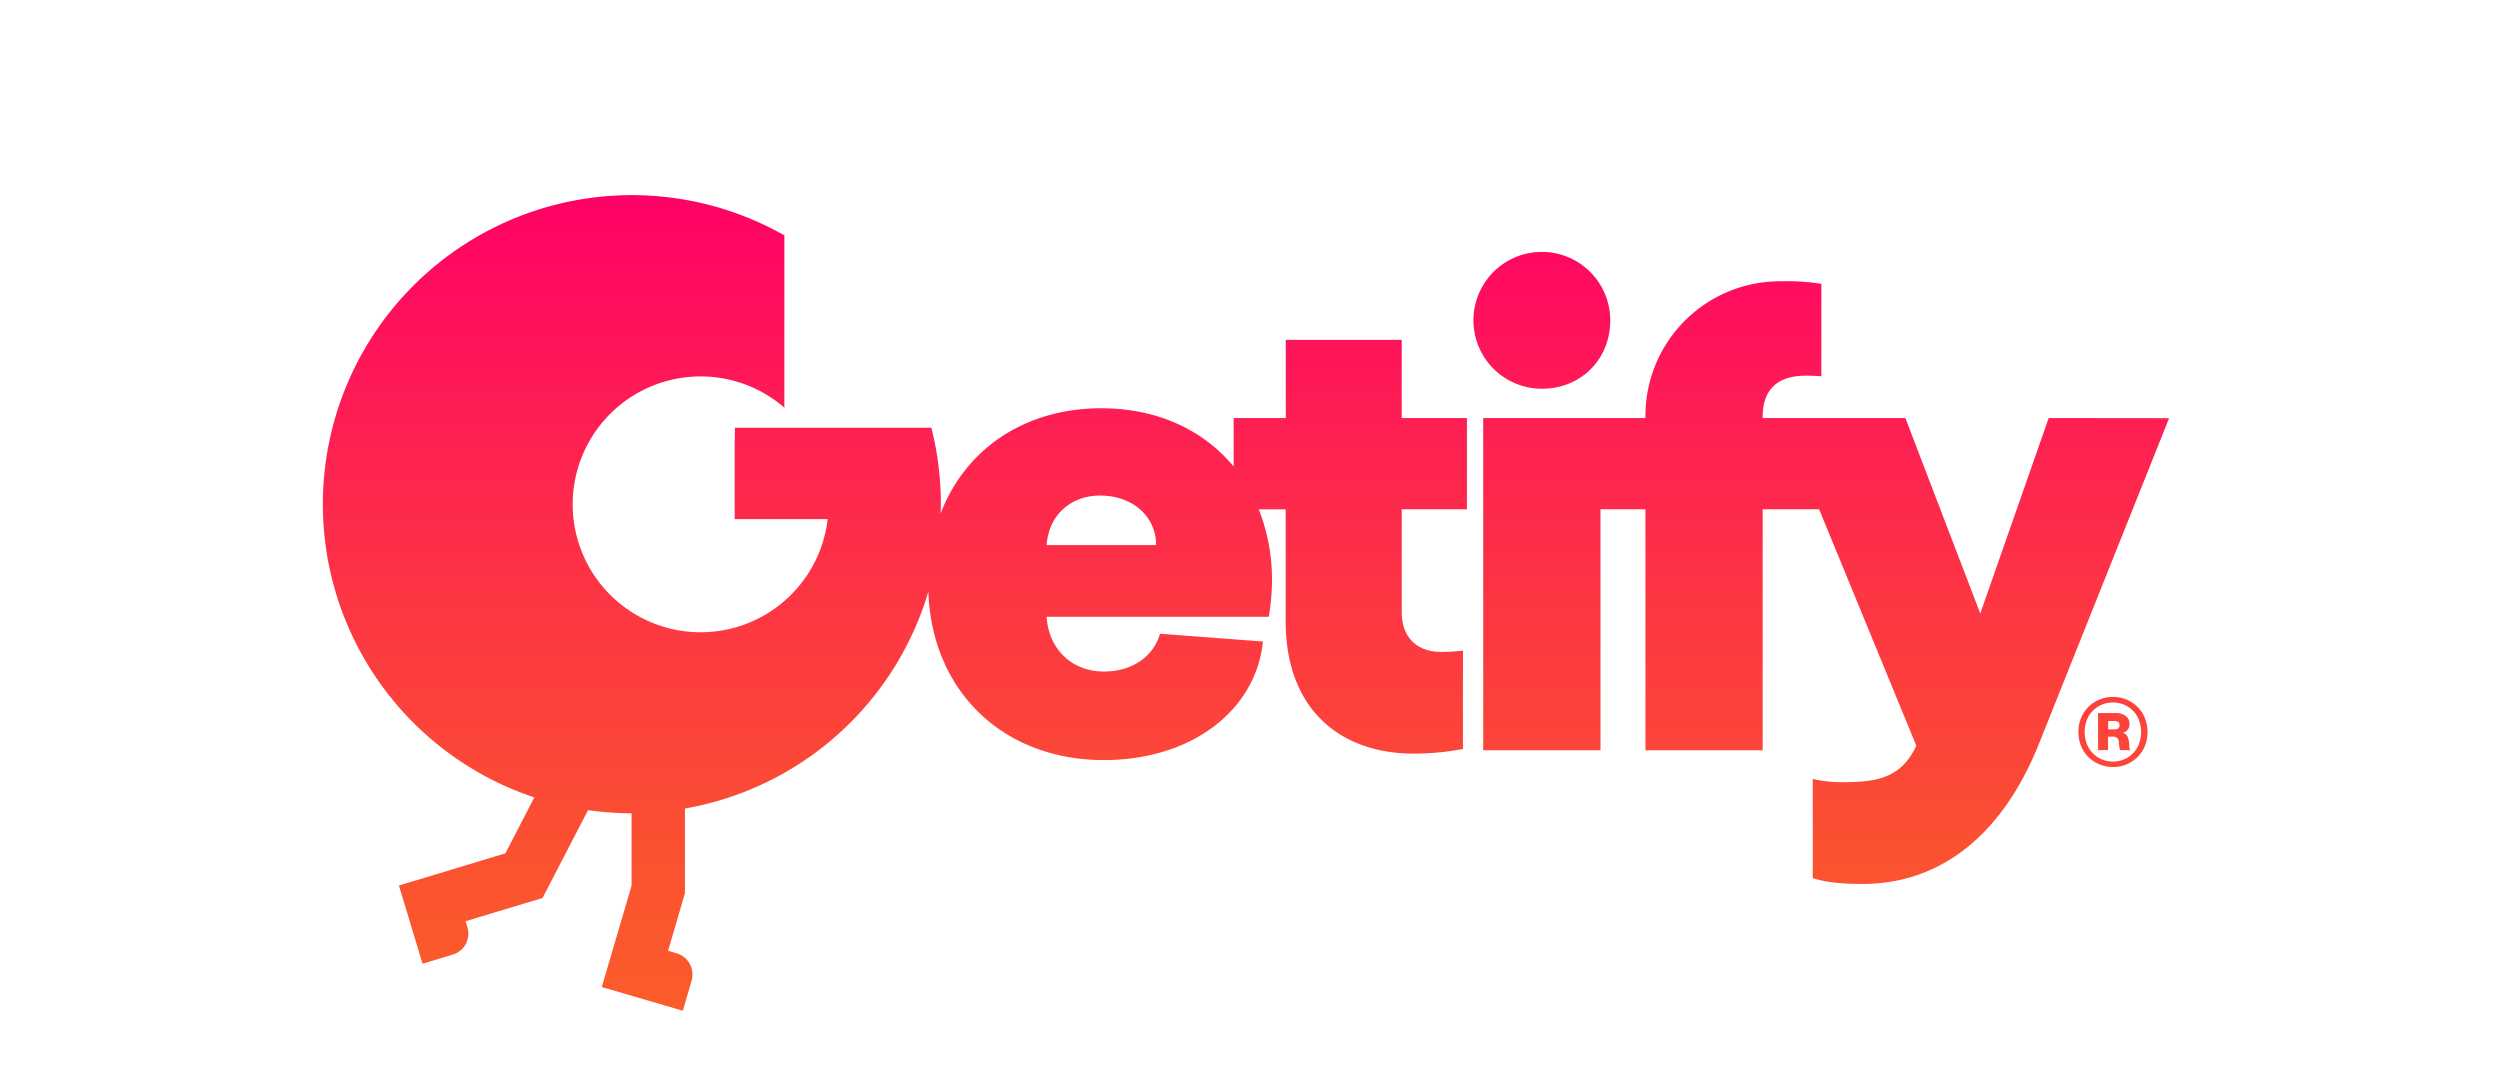 <?xml version="1.0" encoding="UTF-8"?> <svg xmlns="http://www.w3.org/2000/svg" xmlns:xlink="http://www.w3.org/1999/xlink" id="Layer_1" data-name="Layer 1" viewBox="0 0 968 420"> <defs> <style>.cls-1{fill:none;}.cls-2{fill:url(#GETIFY_GRAD);}</style> <linearGradient id="GETIFY_GRAD" x1="482.45" y1="391.36" x2="482.45" y2="75.57" gradientUnits="userSpaceOnUse"> <stop offset="0" stop-color="#fb5c2a"></stop> <stop offset="0" stop-color="#fb5c2a"></stop> <stop offset="0.19" stop-color="#fb5131"></stop> <stop offset="0.53" stop-color="#fd3345"></stop> <stop offset="0.97" stop-color="#ff0464"></stop> <stop offset="1" stop-color="#f06"></stop> </linearGradient> </defs> <rect class="cls-1" width="968" height="420"></rect> <path class="cls-2" d="M542.75,131.6h-44.9v30.27H477.67v18.78c-11.7-14.16-29.6-22.57-51.21-22.57-29.77,0-52.69,15.83-62.24,40.72,0-1.19.09-2.38.09-3.58a119.82,119.82,0,0,0-3.69-29.59H284.55v5h-.08V201h36a49.53,49.53,0,1,1-16.76-43.15V91.14a119.66,119.66,0,1,0-96.82,217.62l-11.21,21.66-41.22,12.47,9.16,30.27,11.67-3.53A8.48,8.48,0,0,0,181,359.05l-.71-2.36,29.79-9,17.61-34a121.76,121.76,0,0,0,16.86,1.22l0,28L233,382.18l31.38,9.18,3.4-11.62A8.56,8.56,0,0,0,262,369.11l-3.31-1,6.52-22.29,0-32.76a119.76,119.76,0,0,0,94.25-84c1.31,38.57,28.9,65.24,68,65.24,33.55,0,58.77-18.92,61.55-45.91l-39.86-3c-2.52,8.83-10.84,14.63-21.69,14.63-12.61,0-21.44-8.83-22.2-21.19h86a86.7,86.7,0,0,0,1.26-13.87,74.36,74.36,0,0,0-5.12-27.75h10.42v43.38c0,34.81,21.94,51.21,49.44,51.21A100.59,100.59,0,0,0,566.46,290V251.92a68.28,68.28,0,0,1-8.58.5c-9.08,0-15.13-5.55-15.13-15.39V197.18H568V161.87H542.75ZM405.27,211.05c.76-11.35,9.08-19.17,20.69-19.17,12.86,0,21.69,8.33,21.69,19.17ZM597,150.52c15.14,0,26.49-11.35,26.49-26.49A26.49,26.49,0,1,0,597,150.52ZM824.44,288.85a10.42,10.42,0,0,0-.25-2.44,4.77,4.77,0,0,0-.67-1.66,2.59,2.59,0,0,0-1.46-.92v-.11a3.33,3.33,0,0,0,2.47-3.42,3.62,3.62,0,0,0-1.52-3.11,6,6,0,0,0-3.64-1.09h-7v14.34h3.87v-5.21h1.9a2,2,0,0,1,2.25,1.91c.07.71.14,1.41.22,2.1s.2,1.09.39,1.2h3.81v-.28C824.56,290,824.42,289.57,824.44,288.85Zm-5.74-6.42h-2.41v-3.25h2.41c1.34,0,2,.54,2,1.63S820,282.43,818.7,282.43Zm8.94-8.74a13.79,13.79,0,0,0-4.26-2.83,13.28,13.28,0,0,0-5.24-1,13.48,13.48,0,0,0-9.53,3.87,13,13,0,0,0-2.83,4.29,14.7,14.7,0,0,0,0,10.81,13.25,13.25,0,0,0,2.83,4.29,13.41,13.41,0,0,0,9.53,3.86,13.28,13.28,0,0,0,5.24-1,14,14,0,0,0,4.26-2.83,13,13,0,0,0,2.85-4.29,14.57,14.57,0,0,0,0-10.81A12.78,12.78,0,0,0,827.64,273.69Zm.61,14.26a11,11,0,0,1-2.27,3.64,10.35,10.35,0,0,1-3.47,2.41,10.93,10.93,0,0,1-4.37.87A10.66,10.66,0,0,1,808,288a13.12,13.12,0,0,1,0-9.13,10.4,10.4,0,0,1,2.29-3.62,10.94,10.94,0,0,1,3.48-2.38,10.68,10.68,0,0,1,4.34-.87,10.93,10.93,0,0,1,4.37.87,10.43,10.43,0,0,1,5.74,6,13.27,13.27,0,0,1,0,9.13Zm-35-126.08-26.49,75.67-29-75.67H682.51v-.51c0-9.58,4.8-15.89,16.65-15.89a55.66,55.66,0,0,1,6.06.25V109.91a86.09,86.09,0,0,0-15.64-1,52.11,52.11,0,0,0-52.47,52.46v.51H574.3V290.51h45.41V197.18h17.4v93.33h45.4V197.18h21.85L742,288.74l-.5,1c-6.06,12.11-16.15,13.12-28.25,13.12a48.47,48.47,0,0,1-11.35-1.26V340c5.29,1.76,12.1,2.27,19.17,2.27,30.52,0,54.48-19.17,68.6-54.74l50.2-125.61Z"></path> </svg> 